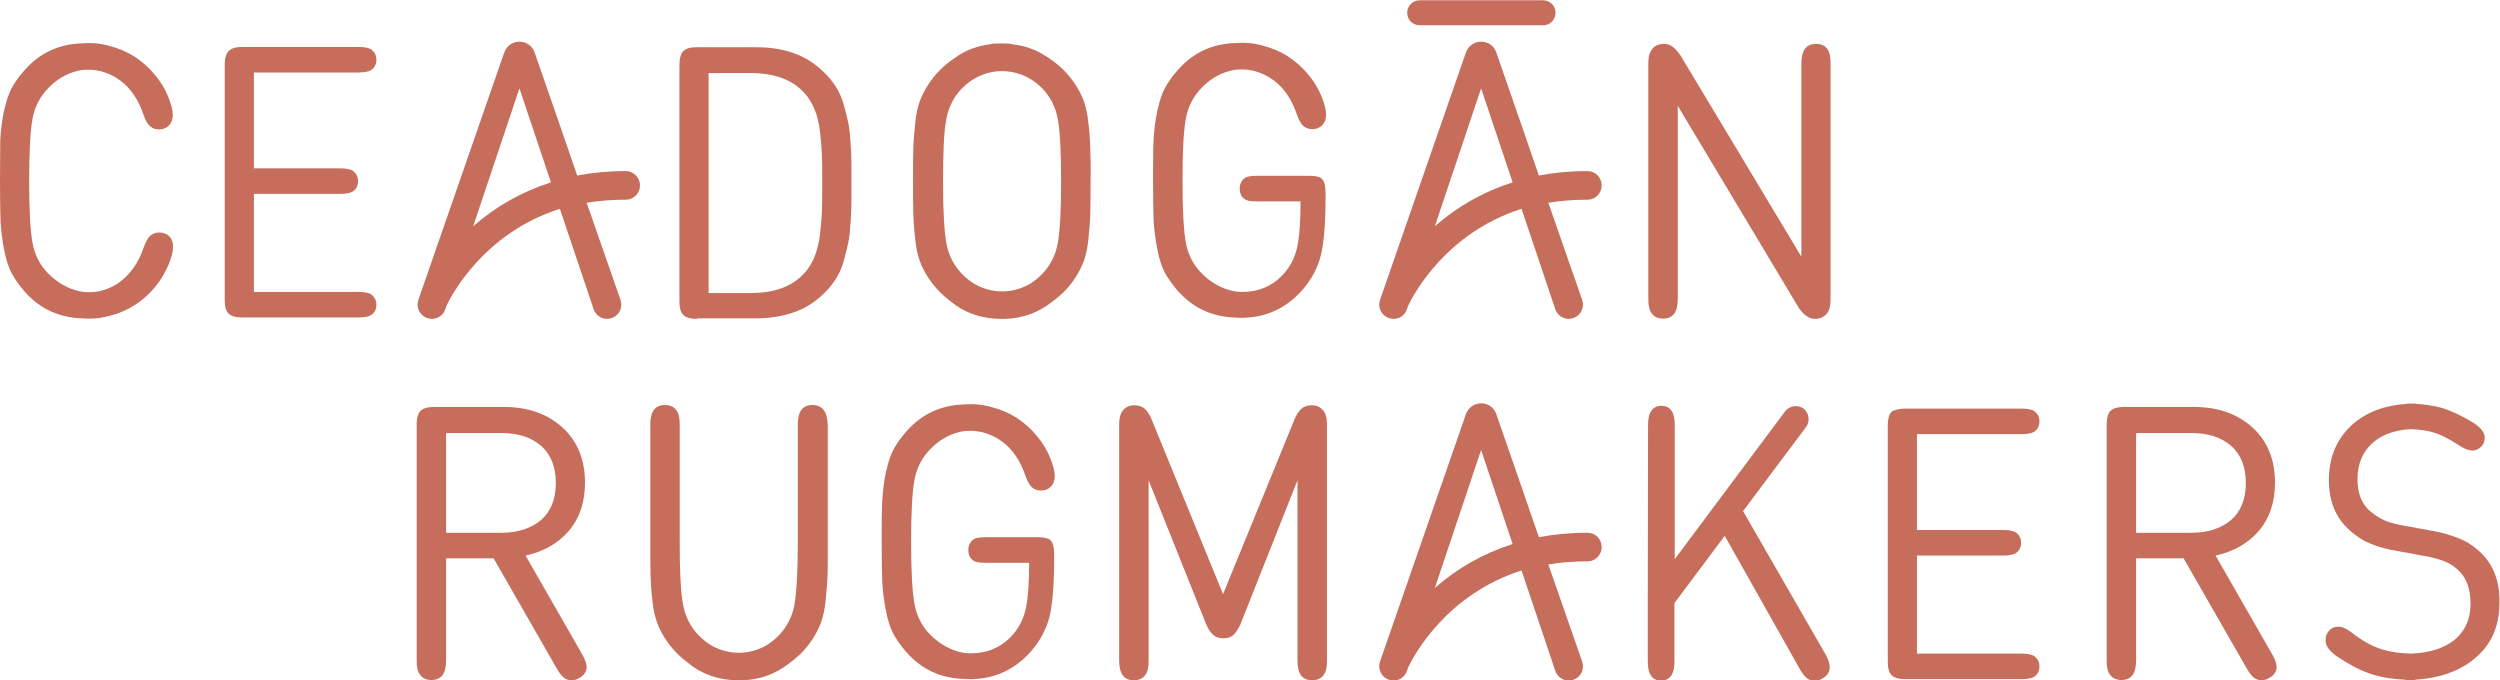 <svg xmlns="http://www.w3.org/2000/svg" xmlns:xlink="http://www.w3.org/1999/xlink" id="Layer_1" x="0px" y="0px" viewBox="0 0 900 244.9" xml:space="preserve"><g>	<path fill="#C66D5C" d="M87.2,16.9h41.8c2.1,0,3.6,0.3,4.5,0.8c1.3,0.9,2,2.2,2,3.8c0,1.7-0.7,3-2,3.8c-0.9,0.5-2.4,0.8-4.5,0.8  H91.4v34.5h31c2.1,0,3.6,0.3,4.5,0.8c1.3,0.9,2,2.2,2,3.8c0,1.7-0.7,3-2,3.8c-0.9,0.5-2.4,0.8-4.5,0.8h-31v35.3h37.6  c2.1,0,3.6,0.3,4.5,0.8c1.3,0.9,2,2.2,2,3.8c0,1.7-0.7,3-2,3.8c-0.9,0.5-2.4,0.8-4.5,0.8H87.2c-2.3,0-4-0.5-4.9-1.4  c-1-1-1.4-2.6-1.4-4.9V23.3c0-2.3,0.5-4,1.4-4.9C83.2,17.4,84.9,16.9,87.2,16.9z"></path>	<path fill="#C66D5C" d="M250.9,114.8c-2.3,0-4-0.5-4.9-1.4c-1-1-1.4-2.6-1.4-4.9V23.3c0-2.3,0.5-4,1.4-4.9c1-1,2.6-1.4,4.9-1.4  h21.2c5.5,0,10.4,0.8,14.6,2.5c4.2,1.6,7.9,4.3,11.2,7.8c1.4,1.5,2.6,3.2,3.6,4.9c1,1.8,1.8,3.8,2.4,6c0.6,2.2,1.1,4.3,1.5,6.1  c0.4,1.8,0.6,4.2,0.8,7.1c0.2,2.9,0.3,5.2,0.3,6.9c0,1.7,0,4.2,0,7.5c0,3.3,0,5.8,0,7.5c0,1.7-0.1,4-0.3,6.9  c-0.2,2.9-0.4,5.3-0.8,7.1c-0.4,1.8-0.9,3.8-1.5,6.1c-0.6,2.2-1.4,4.3-2.4,6c-1,1.8-2.2,3.4-3.6,4.9c-3.3,3.6-7,6.2-11.2,7.8  c-4.2,1.6-9.1,2.5-14.6,2.5H250.9z M270.3,26.3h-15.2v79.2h15.2c8.5,0,15-2.4,19.3-7.2c1.5-1.6,2.7-3.6,3.6-5.8  c0.9-2.2,1.6-4.9,2-8.1c0.4-3.2,0.6-6,0.7-8.5c0.1-2.5,0.1-5.8,0.1-10c0-4.2,0-7.6-0.1-10c-0.1-2.5-0.3-5.3-0.7-8.5  c-0.4-3.2-1-5.9-2-8.1c-0.9-2.2-2.1-4.2-3.6-5.8C285.3,28.7,278.8,26.3,270.3,26.3z"></path>	<path fill="#C66D5C" d="M57.4,83.7c-1.3,0-2.4,0.4-3.2,1.1c-1,0.8-1.8,2.3-2.5,4.4c-1.8,5.2-4.6,9.3-8.3,12.1c-2.3,1.8-5,3-8,3.6  c-1.1,0.2-2.2,0.3-3.4,0.3c-1.1,0-2.1-0.1-3.2-0.3c-4.3-0.9-8.1-3.1-11.4-6.4c-3-3-4.9-6.7-5.7-11.1c-0.8-4.4-1.2-11.8-1.2-22.3  c0-10.5,0.4-18,1.2-22.3c0.8-4.4,2.7-8,5.7-11.1c2.9-3,6.3-5.1,10.2-6.1c1.4-0.4,2.8-0.5,4.3-0.5c1.5,0,2.9,0.2,4.3,0.5  c2.6,0.7,5,1.8,7.1,3.4c3.8,2.8,6.5,6.9,8.3,12.1c0.7,2.1,1.5,3.6,2.5,4.4c0.8,0.7,1.9,1.1,3.2,1.1c1.4,0,2.6-0.5,3.5-1.4  c0.9-0.9,1.4-2.2,1.4-3.8c0-1.7-0.6-4-1.7-6.7c-1.1-2.7-2.6-5.2-4.6-7.6c-4.4-5.4-10-9-16.7-10.6c-0.1,0-0.2,0-0.2-0.1  c-0.9-0.2-1.9-0.4-2.8-0.6c-2.5-0.4-4.9-0.3-6.8-0.2c-8.2,0.3-15,3.4-20.4,9.5c-2.1,2.3-3.7,4.6-4.9,6.8c-0.9,1.8-1.7,4-2.3,6.6  c-0.1,0.5-0.3,1.1-0.4,1.6c-0.7,3.4-1.1,6.8-1.3,10.2C0.1,54,0,58.9,0,65.2c0,6.3,0.1,11.2,0.2,14.6c0.2,3.2,0.6,6.5,1.2,9.7  c0,0.1,0,0.2,0.1,0.4C2.1,93.2,3,96,4.1,98.2c1.2,2.2,2.8,4.5,4.8,6.8c5.4,6.1,12.2,9.3,20.4,9.6c0,0,0.1,0,0.1,0  c1.4,0.1,3.3,0.2,5.3,0c0.9-0.1,1.8-0.2,2.7-0.4c0.1,0,0.2,0,0.3-0.1c7.4-1.5,13.5-5.1,18.3-11c1.9-2.3,3.4-4.9,4.6-7.6  c1.1-2.7,1.7-4.9,1.7-6.7c0-1.6-0.5-2.9-1.4-3.8C60,84.2,58.8,83.7,57.4,83.7z"></path>	<path fill="#C66D5C" d="M392.5,53.1c-0.1-2.9-0.3-5.9-0.7-9c-0.3-3.1-0.9-5.6-1.6-7.6c-0.7-2-1.7-3.9-2.9-5.8  c-1.2-1.9-2.7-3.8-4.6-5.7c-2.1-2-4.3-3.7-6.7-5.1c-3.3-2.1-7-3.4-11.1-3.9c-0.6-0.1-1.1-0.2-1.7-0.3c-1.9-0.1-3.6-0.1-5.1,0  c-0.1,0-0.3,0-0.4,0c-0.4,0-0.7,0.1-1.1,0.2c-4.8,0.6-9.1,2.2-12.8,4.9c-1.8,1.2-3.6,2.6-5.2,4.2c-1.9,1.9-3.4,3.8-4.6,5.7  c-1.2,1.9-2.2,3.9-2.9,5.8c-0.7,2-1.3,4.5-1.6,7.6c-0.3,3.1-0.6,6.1-0.7,9c-0.1,2.9-0.1,6.9-0.1,12.1c0,5.1,0,9.2,0.1,12.1  c0.1,2.9,0.3,5.9,0.7,9c0.3,3.1,0.9,5.6,1.6,7.6c0.7,2,1.7,3.9,2.9,5.8c1.2,1.9,2.7,3.8,4.6,5.7c1.1,1.1,2.3,2.1,3.5,3  c5,4.2,11,6.3,17.9,6.4c0.2,0,0.3,0,0.5,0c0,0,0.1,0,0.1,0c0.1,0,0.2,0,0.3,0c0.3,0,0.6,0,1,0c6.2-0.2,11.7-2.2,16.4-5.8  c1.5-1.1,3-2.3,4.4-3.6c1.9-1.9,3.4-3.8,4.6-5.7c1.2-1.9,2.2-3.9,2.9-5.8c0.7-2,1.3-4.5,1.6-7.6c0.3-3.1,0.6-6.1,0.7-9  c0.1-2.9,0.1-6.9,0.1-12.1C392.7,60.1,392.6,56,392.5,53.1z M340.7,42.8c0.8-4.3,2.7-8,5.6-11c0.8-0.8,1.6-1.5,2.4-2.1  c3.3-2.5,7.5-4.1,12-4.1c4.8,0,9.2,1.7,12.6,4.5l0,0c0.6,0.5,1.3,1.1,1.9,1.7c2.9,3,4.8,6.7,5.6,11c0.8,4.3,1.2,11.8,1.2,22.4  s-0.4,18-1.2,22.4c-0.8,4.3-2.7,8-5.6,11c-1.4,1.5-3,2.7-4.6,3.7c-2.9,1.6-6.2,2.6-9.8,2.6c-3.4,0-6.7-0.9-9.5-2.4  c-1.8-1-3.4-2.3-5-3.9c-2.9-3-4.8-6.7-5.6-11c-0.8-4.3-1.2-11.8-1.2-22.4S339.8,47.2,340.7,42.8z"></path>	<path fill="#C66D5C" d="M471.7,63.3l-19.6,0c-1.9,0-3.2,0.3-4,0.8c-1.2,0.9-1.8,2.2-1.8,3.8c0,1.7,0.6,3,1.8,3.8  c0.8,0.6,2.2,0.8,4,0.8l16.1,0c0,7.2-0.4,12.7-1.2,16.4c-0.8,3.7-2.4,6.9-4.8,9.6c-4,4.5-9.1,6.6-15.1,6.6c-1.1,0-2.1-0.1-3.1-0.3  c-4.3-0.9-8.1-3.1-11.4-6.4c-3-3-4.9-6.7-5.7-11.1c-0.8-4.4-1.2-11.8-1.2-22.3c0-10.5,0.4-18,1.2-22.3c0.8-4.4,2.7-8,5.7-11.1  c2.9-3,6.3-5.1,10.2-6.1c1.4-0.4,2.8-0.5,4.3-0.5c1.5,0,2.9,0.2,4.3,0.5c2.6,0.7,5,1.8,7.1,3.4c3.8,2.8,6.5,6.9,8.3,12.1  c0.7,2.1,1.5,3.6,2.5,4.4c0.8,0.7,1.9,1.1,3.2,1.1c1.4,0,2.6-0.5,3.5-1.4c0.9-0.9,1.4-2.2,1.4-3.8c0-1.7-0.6-4-1.7-6.7  c-1.1-2.7-2.6-5.2-4.6-7.6c-4.4-5.4-10-9-16.7-10.6c-0.1,0-0.2,0-0.2-0.1c-0.9-0.2-1.9-0.4-2.8-0.6c-2.5-0.4-4.9-0.3-6.8-0.2  c-8.2,0.3-15,3.4-20.4,9.5c-2.1,2.3-3.7,4.6-4.9,6.8c-0.9,1.8-1.7,4-2.3,6.6c-0.1,0.5-0.3,1.1-0.4,1.6c-0.7,3.4-1.1,6.8-1.3,10.2  c-0.2,3.4-0.2,8.3-0.2,14.6c0,6.3,0.1,11.2,0.2,14.6c0.2,3.2,0.6,6.5,1.2,9.7c0,0.1,0,0.2,0.1,0.4c0.6,3.4,1.5,6.2,2.6,8.4  c1.2,2.2,2.8,4.5,4.8,6.8c5.4,6.1,12.2,9.3,20.4,9.6c0,0,0.1,0,0.1,0c0.7,0.1,1.5,0.1,2.4,0.1v0c0,0,0,0,0,0c0.3,0,0.7,0,1,0l0,0  c8.2-0.3,15-3.5,20.6-9.6c3.5-3.9,5.8-8.2,7-12.8c1.1-4.6,1.7-11.6,1.7-20.9l0-1.8c0-2.3-0.4-4-1.3-4.9  C475.3,63.7,473.8,63.3,471.7,63.3z"></path>	<path fill="#C66D5C" d="M685.9,147.1h41.8c2.1,0,3.6,0.3,4.5,0.8c1.3,0.9,2,2.2,2,3.8c0,1.7-0.7,3-2,3.8c-0.9,0.5-2.4,0.8-4.5,0.8  h-37.6v34.5h31c2.1,0,3.6,0.3,4.5,0.8c1.3,0.9,2,2.2,2,3.8c0,1.7-0.7,3-2,3.8c-0.9,0.5-2.4,0.8-4.5,0.8h-31v35.3h37.6  c2.1,0,3.6,0.3,4.5,0.8c1.3,0.9,2,2.2,2,3.8c0,1.7-0.7,3-2,3.8c-0.9,0.5-2.4,0.8-4.5,0.8h-41.8c-2.3,0-4-0.5-4.9-1.4  c-1-1-1.4-2.6-1.4-4.9v-85.1c0-2.3,0.5-4,1.4-4.9C681.9,147.6,683.6,147.1,685.9,147.1z"></path>	<path fill="#C66D5C" d="M446.5,224.9c-0.8,1.6-1.6,2.9-2.5,3.7c-0.9,0.8-2.1,1.2-3.6,1.2c-1.5,0-2.7-0.4-3.6-1.2  c-0.9-0.8-1.8-2-2.5-3.7l-20.8-52v64.9c0,2.3-0.3,3.9-1,4.9c-0.9,1.5-2.4,2.2-4.3,2.2c-2,0-3.4-0.7-4.3-2.2c-0.6-1-1-2.7-1-4.9  v-85.1c0-2.3,0.5-4.1,1.6-5.2c1-1.1,2.3-1.6,3.8-1.6c1.2,0,2.3,0.3,3.2,0.8c1,0.6,1.9,1.8,2.8,3.6l26,63.6l26-63.6  c0.9-1.8,1.8-3,2.8-3.6c0.9-0.5,1.9-0.8,3.2-0.8c1.5,0,2.8,0.5,3.8,1.6c1.1,1.1,1.6,2.8,1.6,5.2v85.1c0,2.3-0.3,3.9-1,4.9  c-0.9,1.5-2.4,2.2-4.3,2.2c-2,0-3.4-0.7-4.3-2.2c-0.6-1-1-2.7-1-4.9v-64.9L446.5,224.9z"></path>	<path fill="#C66D5C" d="M296.8,148c-0.9-1.5-2.4-2.2-4.3-2.2c-2,0-3.4,0.7-4.3,2.2c-0.6,1-1,2.7-1,4.9v43.1c0,9.7-0.4,16.7-1.1,21  l-0.1,0.7c-0.8,4.3-2.7,8-5.6,11c-1.4,1.5-3,2.7-4.6,3.7c-2.9,1.6-6.2,2.6-9.8,2.6c-3.4,0-6.7-0.9-9.5-2.4c-1.8-1-3.4-2.3-5-3.9  c-2.9-3-4.8-6.7-5.6-11l-0.2-1.2c-0.7-4.4-1-11.4-1-20.9v-42.7c0-2.3-0.3-3.9-1-4.9c-0.9-1.5-2.4-2.2-4.3-2.2c-2,0-3.4,0.7-4.3,2.2  c-0.6,1-1,2.7-1,4.9v47.2l0,0c0,2.9,0.1,5.4,0.1,7.3c0.1,2.9,0.3,5.9,0.7,9c0.3,3.1,0.9,5.6,1.6,7.6c0.7,2,1.7,3.9,2.9,5.8  c1.2,1.9,2.7,3.8,4.6,5.7c1.1,1.1,2.3,2.1,3.5,3c5,4.2,11,6.3,17.9,6.4c0.2,0,0.3,0,0.5,0c0,0,0.1,0,0.1,0c0.1,0,0.2,0,0.3,0  c0.3,0,0.6,0,1,0c6.2-0.2,11.7-2.2,16.4-5.8c1.5-1.1,3-2.3,4.4-3.6c1.9-1.9,3.4-3.8,4.6-5.7c1.2-1.9,2.2-3.9,2.9-5.8  c0.7-2,1.3-4.5,1.6-7.6c0.3-3.1,0.6-6.1,0.7-9c0.1-2.2,0.1-5.2,0.1-8.7l0,0v-45.8C297.8,150.6,297.5,149,296.8,148z"></path>	<path fill="#C66D5C" d="M209.5,235.4L189.2,200c6.5-1.4,11.7-4.4,15.6-8.9c3.9-4.6,5.8-10.4,5.8-17.3c0-8.3-2.7-15-8.1-19.9  c-5.4-4.9-12.4-7.4-21.1-7.4h-5.8h-6.2h-13.1c-2.3,0-4,0.5-4.9,1.4s-1.4,2.6-1.4,4.9v84.9c0,2.3,0.3,3.9,1,4.9  c0.9,1.5,2.4,2.2,4.3,2.2c2,0,3.4-0.7,4.3-2.2c0.6-1,1-2.7,1-4.9V201h9.5h6.2h1.4l22.7,39.6c0.8,1.4,1.6,2.5,2.4,3.2s1.8,1.1,3,1.1  c0.9,0,1.8-0.3,2.7-0.8c1.8-1,2.7-2.4,2.7-4.1C211.1,238.8,210.6,237.3,209.5,235.4z M174.9,191.8h-6.2h-8.1v-35.9h9.2h6.2h4.6  c5.9,0,10.6,1.5,14.2,4.6c3.5,3.1,5.3,7.5,5.3,13.4c0,5.8-1.8,10.2-5.3,13.3c-3.6,3-8.3,4.6-14.2,4.6H174.9z"></path>	<path fill="#C66D5C" d="M817.9,235.4L797.6,200c6.5-1.4,11.7-4.4,15.6-8.9c3.9-4.6,5.8-10.4,5.8-17.3c0-8.3-2.7-15-8.1-19.9  c-5.4-4.9-12.4-7.4-21.1-7.4H784h-6.2h-13.1c-2.3,0-4,0.5-4.9,1.4s-1.4,2.6-1.4,4.9v84.9c0,2.3,0.3,3.9,1,4.9  c0.9,1.5,2.4,2.2,4.3,2.2c2,0,3.4-0.7,4.3-2.2c0.6-1,1-2.7,1-4.9V201h17.1l22.7,39.6c0.8,1.4,1.6,2.5,2.4,3.2s1.8,1.1,3,1.1  c0.9,0,1.8-0.3,2.7-0.8c1.8-1,2.7-2.4,2.7-4.1C819.5,238.8,819,237.3,817.9,235.4z M769,191.8v-35.9h9.2h6.2h4.6  c5.9,0,10.6,1.5,14.2,4.6c3.5,3.1,5.3,7.5,5.3,13.4c0,5.8-1.8,10.2-5.3,13.3c-3.6,3-8.3,4.6-14.2,4.6H769z"></path>	<path fill="#C66D5C" d="M374,193.4l-19.6,0c-1.9,0-3.2,0.3-4,0.8c-1.2,0.9-1.8,2.2-1.8,3.8c0,1.7,0.6,3,1.8,3.8  c0.8,0.6,2.2,0.8,4,0.8l16.1,0c0,7.2-0.4,12.7-1.2,16.4c-0.8,3.7-2.4,6.9-4.8,9.6c-4,4.5-9.1,6.6-15.1,6.6c-1.1,0-2.1-0.1-3.1-0.3  c-4.3-0.9-8.1-3.1-11.4-6.4c-3-3-4.9-6.7-5.7-11.1c-0.8-4.4-1.2-11.8-1.2-22.3c0-10.5,0.4-18,1.2-22.3c0.8-4.4,2.7-8,5.7-11.1  c2.9-3,6.3-5.1,10.2-6.1c1.4-0.4,2.8-0.5,4.3-0.5c1.5,0,2.9,0.2,4.3,0.5c2.6,0.7,5,1.8,7.1,3.4c3.8,2.8,6.5,6.9,8.3,12.1  c0.7,2.1,1.5,3.6,2.5,4.4c0.8,0.7,1.9,1.1,3.2,1.1c1.4,0,2.6-0.5,3.5-1.4c0.9-0.9,1.4-2.2,1.4-3.8c0-1.7-0.6-4-1.7-6.7  c-1.1-2.7-2.6-5.2-4.6-7.6c-4.4-5.4-10-9-16.7-10.6c-0.1,0-0.2,0-0.2-0.1c-0.9-0.2-1.9-0.4-2.8-0.6c-2.5-0.4-4.9-0.3-6.8-0.2  c-8.2,0.3-15,3.4-20.4,9.5c-2.1,2.3-3.7,4.6-4.9,6.8c-0.9,1.8-1.7,4-2.3,6.6c-0.1,0.5-0.3,1.1-0.4,1.6c-0.7,3.4-1.1,6.8-1.3,10.2  c-0.2,3.4-0.2,8.3-0.2,14.6c0,6.3,0.1,11.2,0.2,14.6c0.2,3.2,0.6,6.5,1.2,9.7c0,0.1,0,0.2,0.1,0.4c0.6,3.4,1.5,6.2,2.6,8.4  c1.2,2.2,2.8,4.5,4.8,6.8c5.4,6.1,12.2,9.3,20.4,9.6c0,0,0.1,0,0.1,0c0.7,0.1,1.5,0.1,2.4,0.1v0c0,0,0,0,0,0c0.3,0,0.7,0,1,0l0,0  c8.2-0.3,15-3.5,20.6-9.6c3.5-3.9,5.8-8.2,7-12.8c1.1-4.6,1.7-11.6,1.7-20.9l0-1.8c0-2.3-0.4-4-1.3-4.9  C377.6,193.9,376.1,193.4,374,193.4z"></path>	<path fill="#C66D5C" d="M657.1,235.4l-29.6-51.4l22.7-30.3c1.5-2.1,1.1-5-0.9-6.6c-2.1-1.5-5-1.1-6.6,0.9l-39.8,53.3l0-48.1  c0-2.3-0.3-3.9-0.9-4.9c-0.8-1.5-2.1-2.2-3.9-2.2c-1.8,0-3,0.7-3.9,2.2c-0.6,1-0.9,2.7-0.9,4.9l-0.1,62c0,0.3,0,0.5,0,0.8l0,21.9  c0,2.3,0.3,3.9,0.9,4.9c0.8,1.5,2.1,2.2,3.9,2.2c1.8,0,3-0.7,3.9-2.2c0.6-1,0.9-2.7,0.9-4.9l0-20.8l18.1-24.2l27,47.9  c0.8,1.4,1.6,2.5,2.4,3.2c0.8,0.7,1.8,1.1,3,1.1c0.9,0,1.8-0.3,2.7-0.8c1.8-1,2.7-2.4,2.7-4.1C658.7,238.8,658.2,237.3,657.1,235.4  z"></path>	<path fill="#C66D5C" d="M891.8,197.8c-2.1-1.8-4.4-3.2-7.1-4.2c-2-0.7-4.4-1.6-7.5-2.2h0l-10.8-2c-3.1-0.5-5.6-1.1-7.6-1.9  c-1.9-0.8-3.8-2-5.6-3.5c-3-2.6-4.5-6.4-4.5-11.5c0-5.5,1.8-9.8,5.5-13.1c3.4-3,8-4.6,13.7-4.9c3.2,0.1,5.9,0.5,8.2,1.2  c2.7,0.8,5.8,2.4,9.1,4.6c2,1.3,3.6,1.9,4.8,1.9c1.3,0,2.4-0.5,3.3-1.5c0.8-0.8,1.2-1.9,1.2-3.1c0-1.9-1.4-3.7-4.1-5.4  c-4.3-2.6-8.1-4.4-11.5-5.4c-2.6-0.7-5.6-1.2-9.1-1.4l0-0.1c-0.4,0-0.8,0-1.2,0c-0.7,0-1.5,0-2.2,0l0,0.1c-8,0.5-14.5,3-19.5,7.4  c-5.6,5-8.5,11.7-8.5,20c0,7.7,2.5,13.8,7.6,18.2c2.4,2.2,5,3.8,7.8,4.9c2.7,1.1,6.1,2,10,2.6l8.1,1.5h0c3.6,0.5,6.2,1.4,7.9,2  c1.7,0.6,3.3,1.6,4.9,3c3.2,2.8,4.7,6.9,4.7,12.3c0,5.7-2.1,10.2-6.1,13.3c-3.8,2.9-8.8,4.4-15.2,4.7c-4.1-0.1-7.7-0.6-10.8-1.6  c-3.5-1.1-7-3.1-10.6-5.9c-1.9-1.5-3.5-2.2-4.9-2.2c-1.3,0-2.4,0.4-3.2,1.3c-1,1-1.4,2.2-1.4,3.6c0,2.1,1.5,4.1,4.4,6  c4.5,3,8.8,5.2,12.8,6.4c3.3,1,7.1,1.6,11.6,1.8l0,0.1c0.4,0,0.7,0,1.1,0c0.8,0,1.5,0,2.3,0l0-0.1c8.7-0.5,15.8-3,21.2-7.4  c6.2-5,9.2-11.7,9.2-20.3C900,208.8,897.3,202.4,891.8,197.8z"></path>	<path fill="#C66D5C" d="M658.1,18c-0.9-1.5-2.4-2.2-4.3-2.2c-2,0-3.4,0.7-4.3,2.2c-0.6,1-1,2.7-1,4.9v69.5L605,20  c-1-1.5-2-2.5-2.9-3.2c-0.9-0.7-1.9-1-3.1-1c-1.6,0-3,0.5-4,1.6c-1.1,1.1-1.6,2.9-1.6,5.3v84.9c0,2.3,0.3,3.9,1,4.9  c0.9,1.5,2.4,2.2,4.3,2.2c2,0,3.4-0.7,4.3-2.2c0.6-1,1-2.7,1-4.9V38.1l43.3,72.3l0.1,0.2c1.9,2.8,3.9,4.2,6,4.2  c1.6,0,2.9-0.5,4-1.6c1.1-1.1,1.6-2.9,1.6-5.3V23C659,20.7,658.7,19,658.1,18z"></path>	<path fill="#C66D5C" d="M225.3,61.6c-0.2,0-0.3,0-0.5,0c-6.1,0-11.8,0.6-17,1.6l-7-20.3l-8.4-24.2l0,0c-0.8-2.2-2.9-3.7-5.4-3.7  c-2.5,0-4.5,1.5-5.4,3.7l0,0l-31,89.3c-0.9,2.7,0.5,5.6,3.2,6.5c0.5,0.2,1.1,0.3,1.7,0.3c2.1,0,4.1-1.3,4.8-3.5l0.1-0.2l0,0l0.3-1  c2.3-4.8,14.1-26.4,40.8-34.9l0.1,0l0,0.1h0l12.1,36c0.7,2.1,2.7,3.5,4.8,3.5c0.5,0,1.1-0.1,1.7-0.3c2.7-0.9,4.1-3.8,3.2-6.5  l-12.2-35c4.2-0.7,8.8-1.1,13.6-1.1c0.2,0,0.3,0,0.5,0c2.8,0,5.1-2.3,5.1-5.1C230.4,63.9,228.1,61.6,225.3,61.6z M198.2,65.7  c-10.3,3.3-19.7,8.6-27.8,15.7l-0.1,0.1l0.1-0.2h0l16.6-49.5l11.3,33.7l0,0l0,0l0,0.1L198.2,65.7l0.1,0.2l0,0L198.2,65.7z   M210.2,73.2l0.9-0.2l0,0L210.2,73.2z"></path>	<path fill="#C66D5C" d="M571.5,191.8c-0.2,0-0.3,0-0.5,0c-6.1,0-11.8,0.6-17,1.6l-7-20.3l-8.4-24.2l0,0c-0.8-2.2-2.9-3.7-5.4-3.7  s-4.5,1.5-5.4,3.7l0,0l-31,89.3c-0.9,2.7,0.5,5.6,3.2,6.5c0.5,0.2,1.1,0.3,1.7,0.3c2.1,0,4.1-1.3,4.8-3.5l0.1-0.2l0,0l0.3-1  c2.3-4.8,14.1-26.4,40.8-34.9l0.1,0l0,0.1h0l12.1,36c0.7,2.1,2.7,3.5,4.8,3.5c0.5,0,1.1-0.1,1.7-0.3c2.7-0.9,4.1-3.8,3.2-6.5  l-12.2-35c4.2-0.7,8.8-1.1,13.6-1.1c0.2,0,0.3,0,0.5,0c2.8,0,5.1-2.3,5.1-5.1C576.6,194.1,574.4,191.8,571.5,191.8z M544.4,195.9  c-10.3,3.3-19.7,8.6-27.8,15.7l-0.1,0.1l0.1-0.2h0l16.6-49.5l11.3,33.7l0,0l0,0l0,0.1L544.4,195.9l0.1,0.2l0,0L544.4,195.9z   M556.5,203.3l0.9-0.2l0,0L556.5,203.3z"></path>	<g>		<path fill="#C66D5C" d="M511.1,9.1h44.4c2.5,0,4.5-2,4.5-4.5s-2-4.5-4.5-4.5h-44.4c-2.5,0-4.5,2-4.5,4.5S508.5,9.1,511.1,9.1z"></path>		<path fill="#C66D5C" d="M571.5,61.6c-0.2,0-0.3,0-0.5,0c-6.1,0-11.8,0.6-17,1.6l-7-20.3l-8.4-24.2l0,0c-0.8-2.2-2.9-3.7-5.4-3.7   s-4.5,1.5-5.4,3.7l0,0l-31,89.3c-0.9,2.7,0.5,5.6,3.2,6.5c0.5,0.2,1.1,0.3,1.7,0.3c2.1,0,4.1-1.3,4.8-3.5l0.1-0.2l0,0l0.3-1   c2.3-4.8,14.1-26.4,40.8-34.9l0.1,0l0,0.1h0l12.1,36c0.7,2.1,2.7,3.5,4.8,3.5c0.5,0,1.1-0.1,1.7-0.3c2.7-0.9,4.1-3.8,3.2-6.5   l-12.2-35c4.2-0.7,8.8-1.1,13.6-1.1c0.2,0,0.3,0,0.5,0c2.8,0,5.1-2.3,5.1-5.1C576.6,63.9,574.4,61.6,571.5,61.6z M544.4,65.7   c-10.3,3.3-19.7,8.6-27.8,15.7l-0.1,0.1l0.1-0.2h0l16.6-49.5l11.3,33.7l0,0l0,0l0,0.1L544.4,65.7l0.1,0.2l0,0L544.4,65.7z    M556.5,73.2l0.9-0.2l0,0L556.5,73.2z"></path>	</g></g></svg>